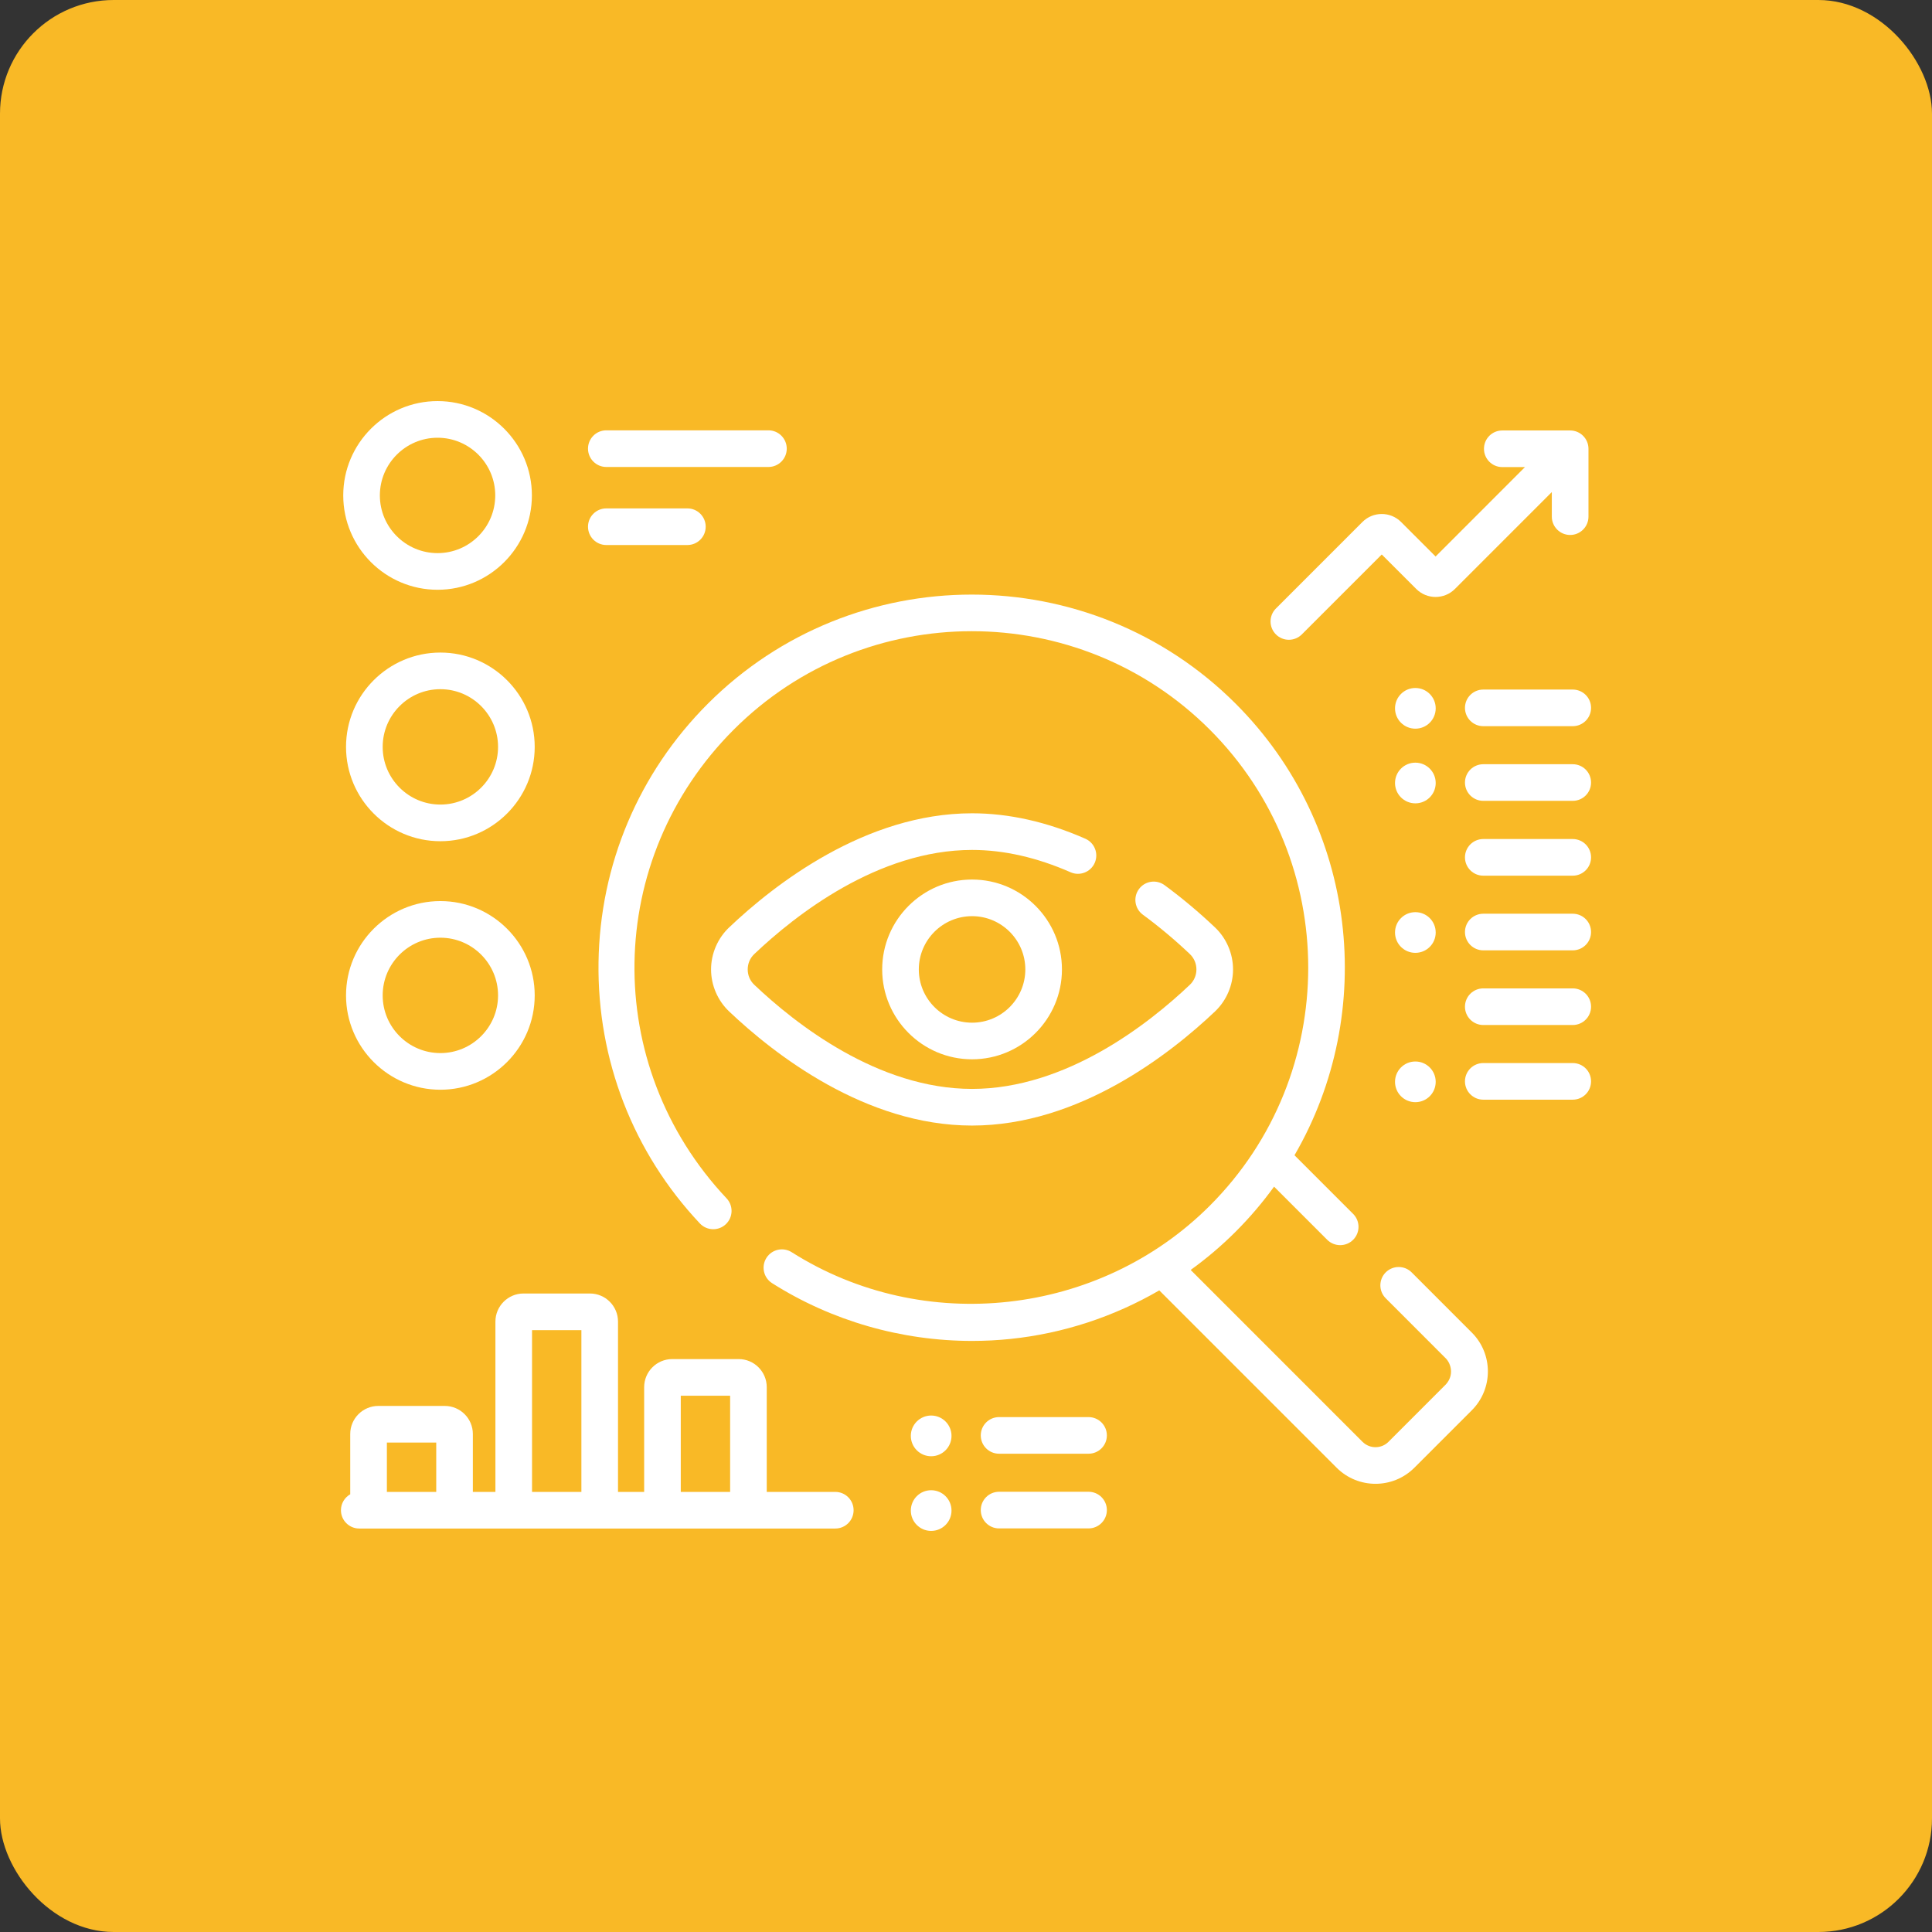 <svg width="68" height="68" viewBox="0 0 68 68" fill="none" xmlns="http://www.w3.org/2000/svg">
<rect x="0" y="0" width="68" height="68" fill="#333333" stroke="none"/>
<rect width="68" height="68" rx="4" fill="#F9B926"/>
<g clip-path="url(#clip0_1008_8719)">
<path d="M49.685 44.783C49.433 44.532 49.025 44.532 48.773 44.783C48.521 45.035 48.521 45.443 48.773 45.695L50.891 47.814C51.074 48.005 51.183 48.401 50.891 48.725L48.869 50.748C48.618 50.999 48.209 50.999 47.957 50.748L41.908 44.698C42.469 44.293 43 43.842 43.493 43.349C43.992 42.85 44.442 42.32 44.843 41.766L46.714 43.637C46.84 43.762 47.005 43.825 47.17 43.825C47.335 43.825 47.5 43.762 47.626 43.637C47.878 43.385 47.878 42.977 47.626 42.725L45.562 40.661C48.482 35.634 47.793 29.07 43.493 24.769C38.37 19.647 30.035 19.647 24.913 24.769C22.481 27.202 21.115 30.435 21.066 33.873C21.018 37.304 22.285 40.568 24.634 43.062C24.879 43.321 25.287 43.333 25.546 43.089C25.805 42.845 25.817 42.437 25.573 42.178C21.155 37.487 21.265 30.241 25.825 25.681C30.445 21.061 37.961 21.061 42.581 25.681C47.2 30.301 47.2 37.818 42.581 42.437C38.692 46.326 32.503 47.014 27.866 44.074C27.565 43.883 27.167 43.972 26.976 44.273C26.785 44.574 26.874 44.972 27.175 45.163C29.272 46.492 31.729 47.196 34.214 47.196C34.668 47.196 35.123 47.173 35.577 47.125C37.425 46.932 39.208 46.343 40.803 45.417L47.045 51.659C47.422 52.036 47.918 52.225 48.413 52.225C48.908 52.225 49.404 52.036 49.781 51.659L51.803 49.637C52.557 48.883 52.557 47.656 51.803 46.902L49.685 44.783Z" fill="white"/>
<path d="M38.531 30.37C38.674 30.044 38.526 29.664 38.2 29.52C36.85 28.926 35.508 28.625 34.213 28.625C30.455 28.625 27.242 31.142 25.662 32.643C25.259 33.026 25.027 33.564 25.027 34.121C25.027 34.677 25.259 35.216 25.662 35.599C27.242 37.099 30.455 39.616 34.213 39.616C37.972 39.616 41.184 37.099 42.765 35.599C43.168 35.216 43.399 34.677 43.399 34.121C43.399 33.564 43.168 33.026 42.765 32.643C42.199 32.106 41.601 31.605 40.988 31.154C40.701 30.944 40.297 31.005 40.087 31.293C39.876 31.579 39.938 31.983 40.225 32.194C40.794 32.612 41.35 33.078 41.877 33.578C42.027 33.721 42.11 33.913 42.11 34.121C42.11 34.328 42.027 34.521 41.877 34.663C40.436 36.031 37.524 38.326 34.213 38.326C30.903 38.326 27.991 36.031 26.55 34.663C26.399 34.521 26.317 34.328 26.317 34.121C26.317 33.913 26.399 33.72 26.55 33.578C27.991 32.21 30.903 29.915 34.213 29.915C35.329 29.915 36.495 30.179 37.681 30.701C38.007 30.844 38.387 30.696 38.531 30.37Z" fill="white"/>
<path d="M31.05 34.121C31.05 35.865 32.469 37.284 34.213 37.284C35.958 37.284 37.377 35.865 37.377 34.121C37.377 32.376 35.958 30.957 34.213 30.957C32.469 30.957 31.05 32.376 31.05 34.121ZM36.088 34.121C36.088 35.154 35.247 35.995 34.214 35.995C33.18 35.995 32.339 35.154 32.339 34.121C32.339 33.087 33.18 32.246 34.214 32.246C35.247 32.246 36.088 33.087 36.088 34.121Z" fill="white"/>
<path d="M45.364 22.518C45.529 22.518 45.694 22.455 45.82 22.329L48.633 19.516L49.848 20.73C50.223 21.105 50.832 21.105 51.208 20.73L54.619 17.319V18.184C54.619 18.54 54.908 18.829 55.264 18.829C55.62 18.829 55.909 18.54 55.909 18.184V15.796C55.909 15.439 55.62 15.151 55.264 15.151H52.875C52.519 15.151 52.231 15.439 52.231 15.796C52.231 16.152 52.519 16.44 52.875 16.44H53.674L50.528 19.587L49.313 18.372C48.938 17.997 48.328 17.997 47.953 18.372L44.908 21.417C44.656 21.669 44.656 22.077 44.908 22.329C45.034 22.455 45.199 22.518 45.364 22.518Z" fill="white"/>
<path d="M15.401 20.758C17.232 20.758 18.721 19.268 18.721 17.437C18.721 15.607 17.232 14.117 15.401 14.117C13.57 14.117 12.081 15.607 12.081 17.437C12.081 19.268 13.57 20.758 15.401 20.758ZM15.401 15.407C16.521 15.407 17.431 16.318 17.431 17.437C17.431 18.557 16.521 19.468 15.401 19.468C14.281 19.468 13.37 18.557 13.37 17.437C13.37 16.318 14.281 15.407 15.401 15.407Z" fill="white"/>
<path d="M15.5 22.968C13.669 22.968 12.179 24.457 12.179 26.288C12.179 28.119 13.669 29.608 15.5 29.608C17.33 29.608 18.82 28.119 18.82 26.288C18.82 24.457 17.33 22.968 15.5 22.968ZM15.5 28.318C14.38 28.318 13.469 27.407 13.469 26.288C13.469 25.168 14.38 24.257 15.5 24.257C16.619 24.257 17.53 25.168 17.53 26.288C17.53 27.407 16.619 28.318 15.5 28.318Z" fill="white"/>
<path d="M15.5 31.715C13.669 31.715 12.179 33.204 12.179 35.035C12.179 36.865 13.669 38.355 15.5 38.355C17.33 38.355 18.82 36.865 18.82 35.035C18.82 33.204 17.33 31.715 15.5 31.715ZM15.5 37.065C14.38 37.065 13.469 36.154 13.469 35.035C13.469 33.915 14.38 33.004 15.5 33.004C16.619 33.004 17.53 33.915 17.53 35.035C17.53 36.154 16.619 37.065 15.5 37.065Z" fill="white"/>
<path d="M21.34 16.436H27.046C27.402 16.436 27.691 16.147 27.691 15.791C27.691 15.435 27.402 15.146 27.046 15.146H21.34C20.984 15.146 20.696 15.435 20.696 15.791C20.696 16.147 20.985 16.436 21.34 16.436Z" fill="white"/>
<path d="M21.34 19.183H24.194C24.55 19.183 24.838 18.895 24.838 18.538C24.838 18.182 24.55 17.894 24.194 17.894H21.34C20.984 17.894 20.696 18.182 20.696 18.538C20.696 18.895 20.985 19.183 21.34 19.183Z" fill="white"/>
<path d="M55.355 24.27H52.207C51.851 24.27 51.562 24.558 51.562 24.914C51.562 25.27 51.851 25.559 52.207 25.559H55.355C55.712 25.559 56 25.27 56 24.914C56 24.558 55.712 24.27 55.355 24.27Z" fill="white"/>
<path d="M49.816 25.647C50.212 25.647 50.532 25.327 50.532 24.931C50.532 24.536 50.212 24.215 49.816 24.215C49.42 24.215 49.1 24.536 49.1 24.931C49.1 25.327 49.42 25.647 49.816 25.647Z" fill="white"/>
<path d="M55.355 26.898H52.207C51.851 26.898 51.562 27.186 51.562 27.543C51.562 27.899 51.851 28.187 52.207 28.187H55.355C55.712 28.187 56 27.899 56 27.543C56 27.186 55.712 26.898 55.355 26.898Z" fill="white"/>
<path d="M49.816 28.275C50.212 28.275 50.532 27.955 50.532 27.559C50.532 27.164 50.212 26.843 49.816 26.843C49.42 26.843 49.1 27.164 49.1 27.559C49.1 27.955 49.42 28.275 49.816 28.275Z" fill="white"/>
<path d="M38.313 49.877H35.164C34.808 49.877 34.52 50.166 34.52 50.522C34.52 50.878 34.808 51.166 35.164 51.166H38.313C38.669 51.166 38.958 50.878 38.958 50.522C38.958 50.166 38.669 49.877 38.313 49.877Z" fill="white"/>
<path d="M32.774 49.822C32.378 49.822 32.058 50.143 32.058 50.538C32.058 50.934 32.378 51.255 32.774 51.255C33.169 51.255 33.49 50.934 33.49 50.538C33.49 50.143 33.169 49.822 32.774 49.822Z" fill="white"/>
<path d="M38.313 52.505H35.164C34.808 52.505 34.52 52.794 34.52 53.15C34.52 53.506 34.808 53.795 35.164 53.795H38.313C38.669 53.795 38.958 53.506 38.958 53.15C38.958 52.794 38.669 52.505 38.313 52.505Z" fill="white"/>
<path d="M32.774 53.883C33.169 53.883 33.49 53.562 33.49 53.167C33.49 52.771 33.169 52.451 32.774 52.451C32.378 52.451 32.058 52.771 32.058 53.167C32.058 53.562 32.378 53.883 32.774 53.883Z" fill="white"/>
<path d="M55.355 29.531H52.207C51.851 29.531 51.562 29.82 51.562 30.176C51.562 30.532 51.851 30.821 52.207 30.821H55.355C55.712 30.821 56 30.532 56 30.176C56 29.82 55.712 29.531 55.355 29.531Z" fill="white"/>
<path d="M55.355 32.16H52.207C51.851 32.16 51.562 32.448 51.562 32.804C51.562 33.16 51.851 33.449 52.207 33.449H55.355C55.712 33.449 56 33.16 56 32.804C56 32.448 55.712 32.16 55.355 32.16Z" fill="white"/>
<path d="M49.816 33.537C50.212 33.537 50.532 33.217 50.532 32.821C50.532 32.425 50.212 32.105 49.816 32.105C49.42 32.105 49.1 32.425 49.1 32.821C49.1 33.217 49.42 33.537 49.816 33.537Z" fill="white"/>
<path d="M55.355 34.788H52.207C51.851 34.788 51.562 35.076 51.562 35.432C51.562 35.788 51.851 36.077 52.207 36.077H55.355C55.712 36.077 56 35.788 56 35.432C56 35.076 55.712 34.788 55.355 34.788Z" fill="white"/>
<path d="M55.355 37.416H52.207C51.851 37.416 51.562 37.704 51.562 38.06C51.562 38.416 51.851 38.705 52.207 38.705H55.355C55.712 38.705 56 38.416 56 38.06C56 37.704 55.712 37.416 55.355 37.416Z" fill="white"/>
<path d="M49.816 37.361C49.42 37.361 49.1 37.682 49.1 38.077C49.1 38.473 49.42 38.793 49.816 38.793C50.212 38.793 50.532 38.473 50.532 38.077C50.532 37.682 50.212 37.361 49.816 37.361Z" fill="white"/>
<path d="M29.4 52.51H26.987V48.824C26.987 48.279 26.544 47.835 25.999 47.835H23.66C23.115 47.835 22.672 48.279 22.672 48.824V52.51H21.752V46.516C21.752 45.971 21.309 45.527 20.764 45.527H18.425C17.88 45.527 17.437 45.971 17.437 46.516V52.51H16.643V50.472C16.643 49.927 16.199 49.484 15.654 49.484H13.316C12.771 49.484 12.327 49.927 12.327 50.472V52.594C12.132 52.705 12 52.914 12 53.155C12 53.511 12.289 53.799 12.645 53.799H29.4C29.756 53.799 30.044 53.511 30.044 53.155C30.044 52.798 29.756 52.51 29.4 52.51ZM23.961 49.125H25.698V52.51H23.961V49.125ZM18.726 46.817H20.463V52.51H18.726V46.817ZM13.617 50.773H15.354V52.51H13.617V50.773Z" fill="white"/>
</g>
<defs>
<clipPath id="clip0_1008_8719">
<rect width="44" height="44" fill="white" transform="translate(12 12)"/>
</clipPath>
</defs>
</svg>
